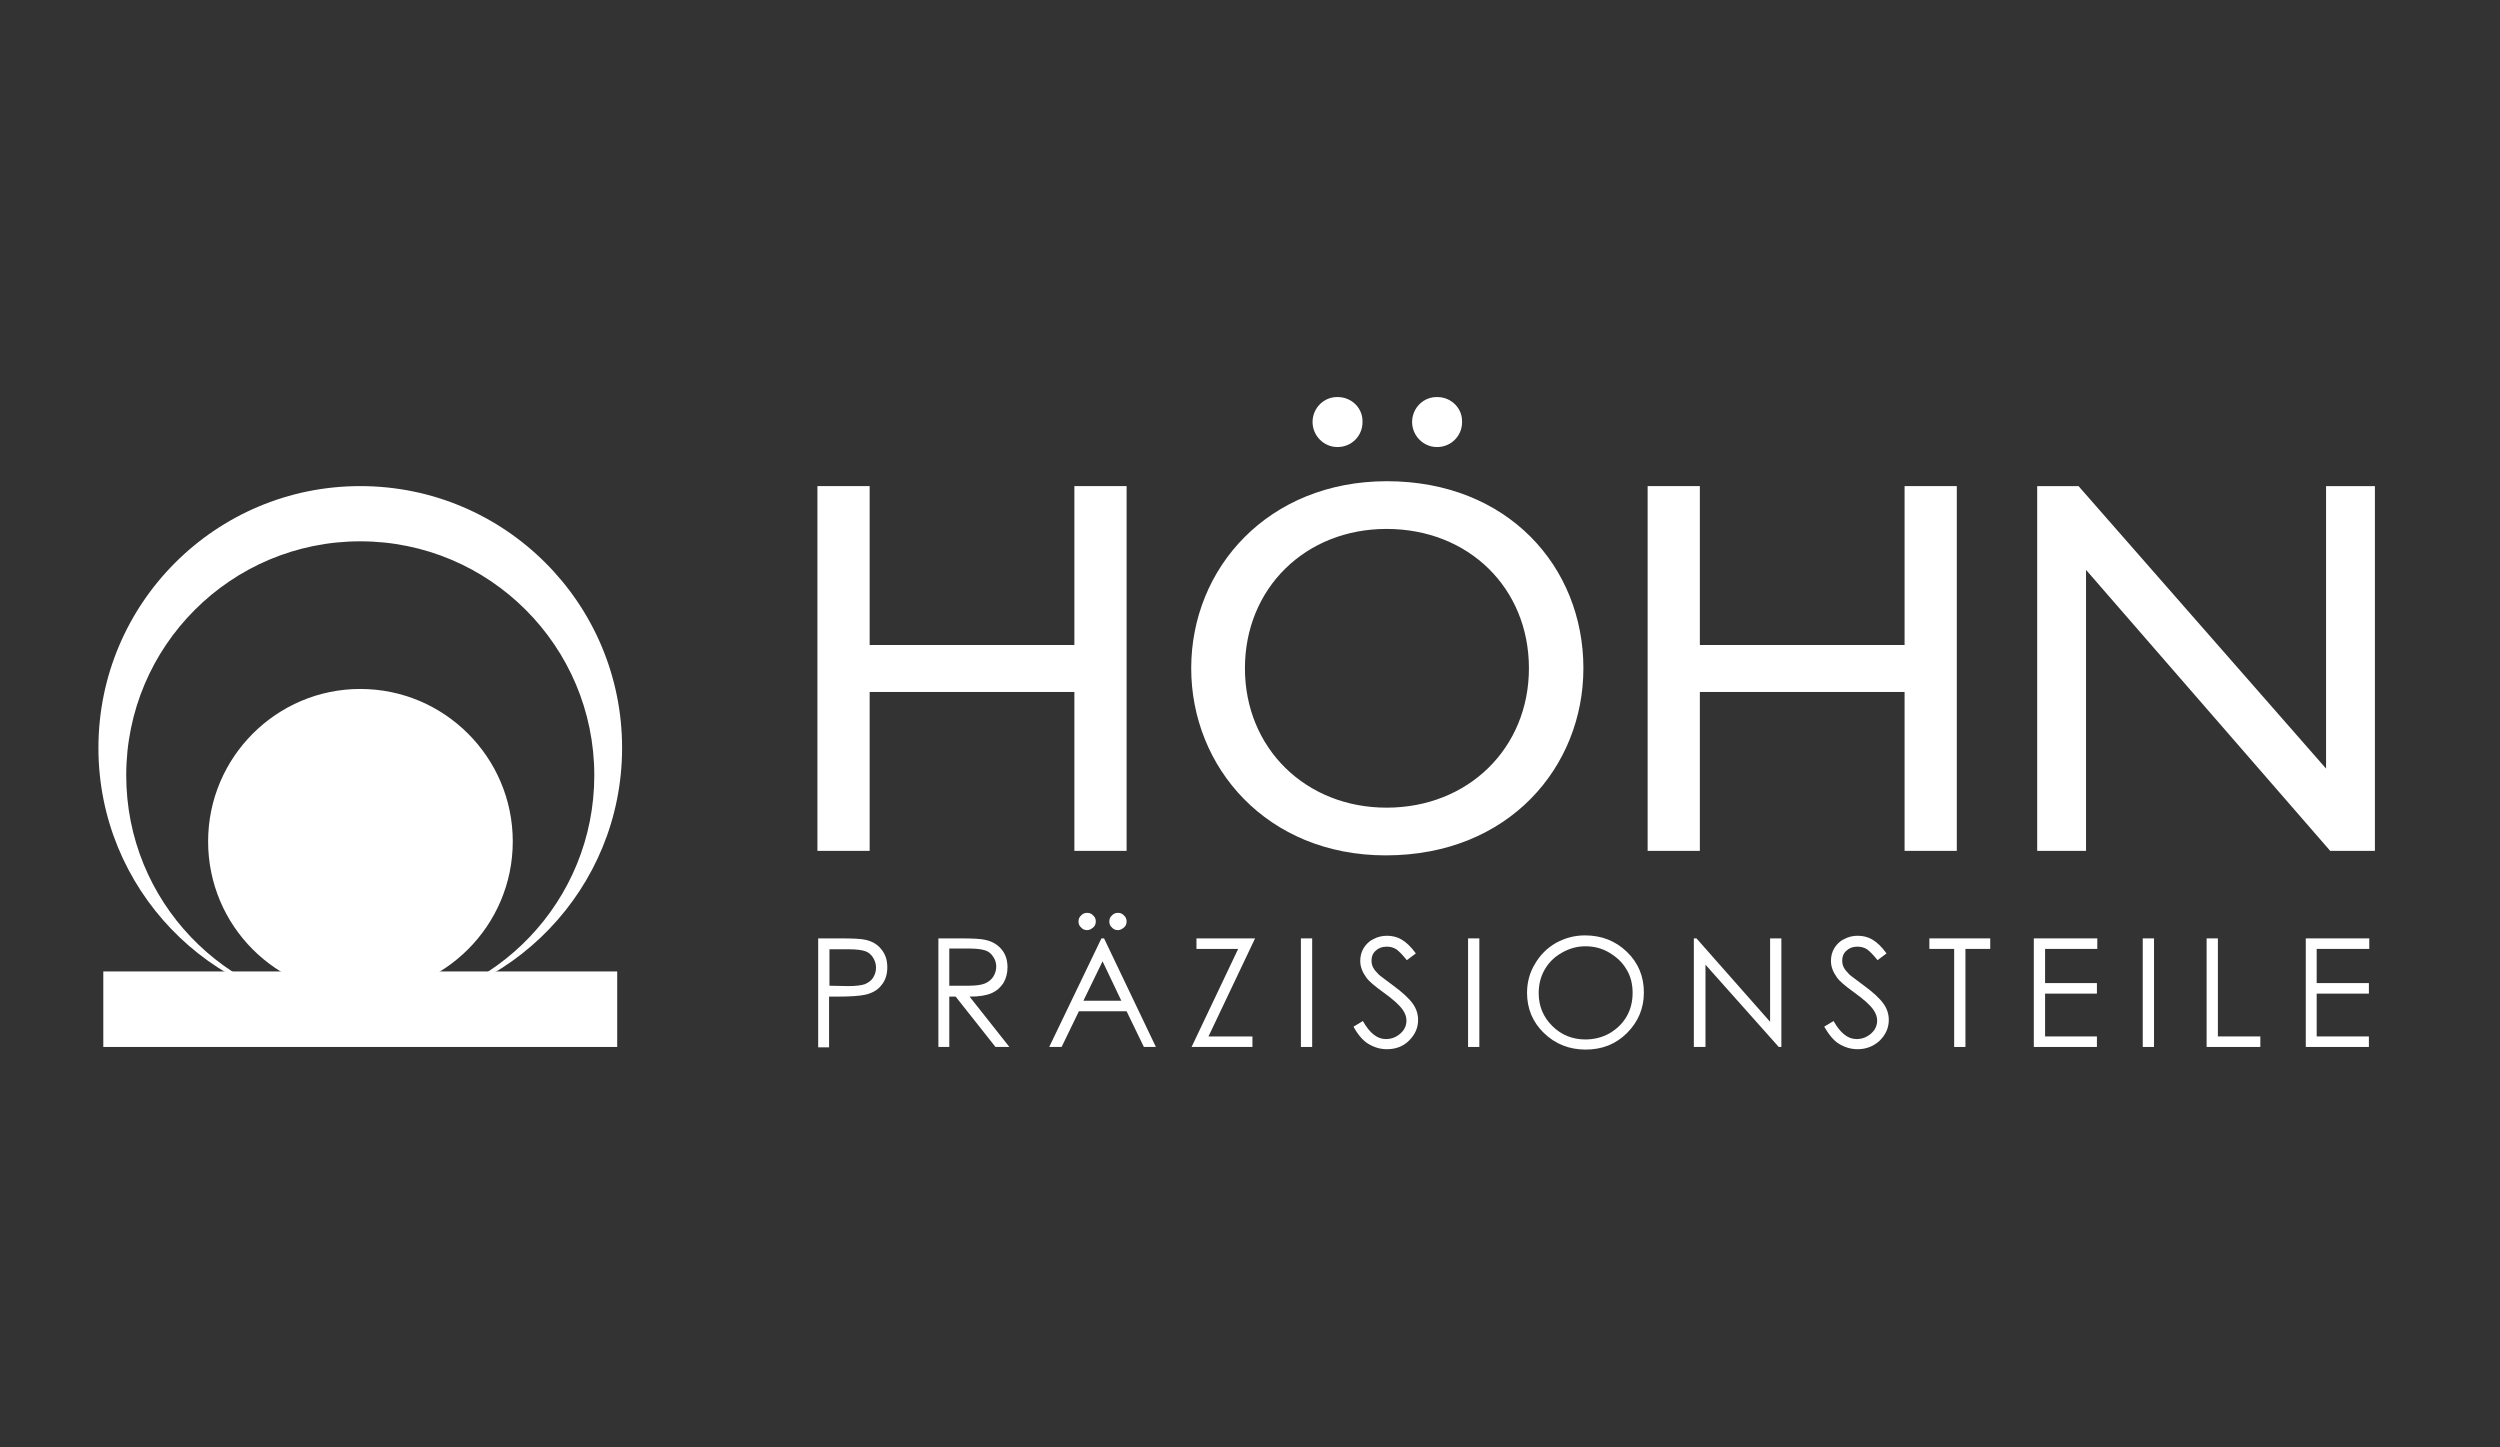 <svg xmlns="http://www.w3.org/2000/svg" xmlns:xlink="http://www.w3.org/1999/xlink" id="Ebene_1" x="0px" y="0px" viewBox="0 0 665.5 385.2" xml:space="preserve">
<rect x="0" y="0" width="665.5" height="385.2" fill="#333333" stroke="none"/>
<g>
	<polygon fill="#FFFFFF" points="299.9,129.4 286,129.4 286,171.7 231.5,171.7 231.5,129.4 217.6,129.4 217.6,226.5 231.5,226.5    231.5,184.2 286,184.2 286,226.5 299.9,226.5  "></polygon>
	<g>
		<defs>
			<rect id="SVGID_1_" x="26.3" y="105.7" width="605.9" height="173.7"></rect>
		</defs>
		<clipPath id="SVGID_00000033359826907405336750000015857458307469852305_">
			<use xlink:href="#SVGID_1_"></use>
		</clipPath>
		<path clip-path="url(#SVGID_00000033359826907405336750000015857458307469852305_)" fill="#FFFFFF" d="M331.4,177.9    c0-21.3,16.1-37.1,37.7-37.1c21.8,0,37.9,15.7,37.9,37.1c0,21.2-16.1,37.1-37.9,37.1C347.6,215,331.4,199.2,331.4,177.9     M317.1,177.9c0,26.3,20.1,49.8,51.8,49.8c32.9,0,52.6-23.7,52.6-49.8c0-27.1-20.2-49.8-52.3-49.8    C337.7,128.1,317.1,151.1,317.1,177.9 M382.6,105.7c-3.6-0.1-6.6,2.8-6.7,6.5c0,0,0,0.1,0,0.1c0,3.7,3,6.7,6.6,6.7c0,0,0,0,0.1,0    c3.6,0,6.6-2.9,6.6-6.6c0,0,0-0.1,0-0.1c0.1-3.6-2.8-6.5-6.4-6.6C382.8,105.7,382.7,105.7,382.6,105.7L382.6,105.7z M356.1,105.7    c-3.6-0.1-6.6,2.8-6.7,6.5c0,0,0,0.1,0,0.1c0,3.7,3,6.7,6.6,6.7c0,0,0,0,0.1,0c3.6,0,6.6-2.9,6.6-6.6c0,0,0-0.1,0-0.1    c0.1-3.6-2.8-6.5-6.4-6.6C356.2,105.7,356.1,105.7,356.1,105.7"></path>
	</g>
	<polygon fill="#FFFFFF" points="520.9,129.4 507,129.4 507,171.7 452.5,171.7 452.5,129.4 438.6,129.4 438.6,226.5 452.5,226.5    452.5,184.2 507,184.2 507,226.5 520.9,226.5  "></polygon>
	<polygon fill="#FFFFFF" points="619.2,129.4 619.2,204.6 553.3,129.4 542.3,129.4 542.3,226.5 555.3,226.5 555.3,151.7    620.3,226.5 632.2,226.5 632.2,129.4  "></polygon>
	<g>
		<defs>
			<rect id="SVGID_00000002385921412371028550000000073308913070518156_" x="26.3" y="105.7" width="605.9" height="173.7"></rect>
		</defs>
		<clipPath id="SVGID_00000163773305570576610250000000274993041824073127_">
			<use xlink:href="#SVGID_00000002385921412371028550000000073308913070518156_"></use>
		</clipPath>
		<path clip-path="url(#SVGID_00000163773305570576610250000000274993041824073127_)" fill="#FFFFFF" d="M220.8,252.6v9.8l5,0.1    c2,0,3.5-0.2,4.4-0.5c0.9-0.4,1.7-0.9,2.2-1.7c0.5-0.8,0.8-1.7,0.8-2.7c0-1-0.3-1.9-0.8-2.7c-0.5-0.8-1.2-1.4-2.1-1.7    c-0.9-0.3-2.3-0.5-4.3-0.5H220.8z M217.8,249.8h5.9c3.4,0,5.6,0.1,6.8,0.4c1.7,0.4,3.1,1.2,4.1,2.5c1.1,1.3,1.6,2.9,1.6,4.8    c0,1.9-0.5,3.5-1.6,4.8c-1,1.3-2.5,2.1-4.3,2.5c-1.3,0.3-3.8,0.5-7.5,0.5h-2.1v13.5h-2.9V249.8z"></path>
		<path clip-path="url(#SVGID_00000163773305570576610250000000274993041824073127_)" fill="#FFFFFF" d="M252.7,252.6v9.8l5.1,0    c2,0,3.4-0.2,4.4-0.6c0.9-0.4,1.7-1,2.2-1.8c0.5-0.8,0.8-1.7,0.8-2.7c0-1-0.3-1.9-0.8-2.6c-0.5-0.8-1.2-1.4-2.1-1.7    s-2.3-0.5-4.3-0.5H252.7z M249.7,249.8h5.9c3.3,0,5.5,0.1,6.7,0.4c1.8,0.4,3.2,1.2,4.3,2.5c1.1,1.3,1.6,2.9,1.6,4.8    c0,1.6-0.4,3-1.1,4.2c-0.8,1.2-1.8,2.1-3.2,2.7c-1.4,0.6-3.3,0.9-5.8,0.9l10.6,13.4h-3.7l-10.6-13.4h-1.7v13.4h-2.9V249.8z"></path>
		<path clip-path="url(#SVGID_00000163773305570576610250000000274993041824073127_)" fill="#FFFFFF" d="M297.6,243    c0.6,0,1.2,0.2,1.6,0.7c0.5,0.4,0.7,1,0.7,1.6c0,0.6-0.2,1.2-0.7,1.6c-0.5,0.4-1,0.7-1.6,0.7s-1.2-0.2-1.6-0.7    c-0.5-0.4-0.7-1-0.7-1.6c0-0.6,0.2-1.2,0.7-1.6C296.4,243.2,297,243,297.6,243 M293.5,255.9l-5.1,10.5h10.1L293.5,255.9z     M289.4,243c0.6,0,1.2,0.2,1.6,0.7c0.5,0.4,0.7,1,0.7,1.6c0,0.6-0.2,1.2-0.7,1.6c-0.5,0.4-1,0.7-1.6,0.7s-1.2-0.2-1.6-0.7    c-0.5-0.4-0.7-1-0.7-1.6c0-0.6,0.2-1.2,0.7-1.6C288.2,243.2,288.8,243,289.4,243 M293.9,249.8l13.8,28.9h-3.2l-4.6-9.5h-12.7    l-4.6,9.5h-3.3l13.9-28.9H293.9z"></path>
	</g>
	<polygon fill="#FFFFFF" points="318.5,249.8 318.5,252.6 329.6,252.6 317.2,278.7 333.4,278.7 333.4,275.9 321.7,275.9    334.1,249.8  "></polygon>
	<rect x="346.3" y="249.8" fill="#FFFFFF" width="3" height="28.9"></rect>
	<g>
		<defs>
			<rect id="SVGID_00000062158163266750972990000013064356678068256176_" x="26.3" y="105.7" width="605.9" height="173.7"></rect>
		</defs>
		<clipPath id="SVGID_00000131348142738341750650000000278112158948204460_">
			<use xlink:href="#SVGID_00000062158163266750972990000013064356678068256176_"></use>
		</clipPath>
		<path clip-path="url(#SVGID_00000131348142738341750650000000278112158948204460_)" fill="#FFFFFF" d="M360.3,273.3l2.5-1.5    c1.8,3.2,3.8,4.8,6.1,4.8c1,0,1.9-0.2,2.8-0.7c0.9-0.5,1.5-1.1,2-1.8c0.5-0.8,0.7-1.6,0.7-2.4c0-1-0.3-1.9-1-2.9    c-0.9-1.3-2.6-2.8-5.1-4.6c-2.5-1.8-4-3.1-4.6-4c-1-1.4-1.6-2.8-1.6-4.4c0-1.3,0.3-2.4,0.9-3.4c0.6-1,1.5-1.9,2.6-2.4    c1.1-0.6,2.3-0.9,3.6-0.9c1.4,0,2.7,0.3,3.9,1c1.2,0.7,2.5,1.9,3.8,3.7l-2.4,1.8c-1.1-1.4-2.1-2.4-2.8-2.9    c-0.8-0.5-1.6-0.7-2.6-0.7c-1.2,0-2.2,0.4-2.9,1.1c-0.8,0.7-1.1,1.6-1.1,2.6c0,0.6,0.1,1.2,0.4,1.8c0.3,0.6,0.8,1.2,1.5,1.9    c0.4,0.4,1.7,1.3,3.8,2.9c2.6,1.9,4.3,3.5,5.3,4.9c1,1.4,1.4,2.9,1.4,4.3c0,2.1-0.8,3.9-2.4,5.5s-3.6,2.3-5.9,2.3    c-1.8,0-3.4-0.5-4.9-1.4C362.9,277.1,361.5,275.5,360.3,273.3"></path>
	</g>
	<rect x="390.8" y="249.8" fill="#FFFFFF" width="3" height="28.9"></rect>
	<g>
		<defs>
			<rect id="SVGID_00000026122699416764797540000004148886590744205238_" x="26.3" y="105.7" width="605.9" height="173.7"></rect>
		</defs>
		<clipPath id="SVGID_00000025443536965420382760000007228351672078830226_">
			<use xlink:href="#SVGID_00000026122699416764797540000004148886590744205238_"></use>
		</clipPath>
		<path clip-path="url(#SVGID_00000025443536965420382760000007228351672078830226_)" fill="#FFFFFF" d="M422,251.9    c-2.2,0-4.3,0.6-6.2,1.7c-2,1.1-3.5,2.6-4.6,4.5c-1.1,1.9-1.6,4-1.6,6.3c0,3.4,1.2,6.3,3.6,8.7c2.4,2.4,5.4,3.6,8.8,3.6    c2.3,0,4.4-0.5,6.4-1.6c1.9-1.1,3.5-2.6,4.6-4.5c1.1-1.9,1.6-4,1.6-6.3c0-2.3-0.5-4.4-1.6-6.2c-1.1-1.9-2.6-3.3-4.6-4.5    C426.4,252.4,424.3,251.9,422,251.9 M421.9,249c4.5,0,8.2,1.5,11.2,4.4c3,2.9,4.5,6.5,4.5,10.8c0,4.2-1.5,7.8-4.5,10.8    c-3,3-6.7,4.4-11,4.4c-4.4,0-8.1-1.5-11.1-4.4c-3-2.9-4.5-6.5-4.5-10.7c0-2.8,0.7-5.4,2.1-7.7c1.4-2.4,3.2-4.2,5.6-5.6    C416.6,249.7,419.1,249,421.9,249"></path>
	</g>
	<polygon fill="#FFFFFF" points="471.2,249.8 471.2,272 451.6,249.8 450.9,249.8 450.9,278.7 454,278.7 454,256.8 473.5,278.7    474.2,278.7 474.2,249.8  "></polygon>
	<g>
		<defs>
			<rect id="SVGID_00000176001694355537863950000016064705147866117306_" x="26.3" y="105.7" width="605.9" height="173.7"></rect>
		</defs>
		<clipPath id="SVGID_00000096742205095661804410000006796529878534555793_">
			<use xlink:href="#SVGID_00000176001694355537863950000016064705147866117306_"></use>
		</clipPath>
		<path clip-path="url(#SVGID_00000096742205095661804410000006796529878534555793_)" fill="#FFFFFF" d="M485.6,273.3l2.5-1.5    c1.8,3.2,3.8,4.8,6.1,4.8c1,0,1.9-0.2,2.8-0.7c0.9-0.5,1.5-1.1,2-1.8c0.5-0.8,0.7-1.6,0.7-2.4c0-1-0.3-1.9-1-2.9    c-0.9-1.3-2.6-2.8-5.1-4.6c-2.5-1.8-4-3.1-4.6-4c-1-1.4-1.6-2.8-1.6-4.4c0-1.3,0.3-2.4,0.9-3.4c0.6-1,1.5-1.9,2.6-2.4    c1.1-0.6,2.3-0.9,3.6-0.9c1.4,0,2.7,0.3,3.9,1c1.2,0.7,2.5,1.9,3.8,3.7l-2.4,1.8c-1.1-1.4-2.1-2.4-2.8-2.9    c-0.8-0.5-1.6-0.7-2.6-0.7c-1.2,0-2.2,0.4-2.9,1.1c-0.8,0.7-1.1,1.6-1.1,2.6c0,0.6,0.1,1.2,0.4,1.8c0.3,0.6,0.8,1.2,1.5,1.9    c0.4,0.4,1.7,1.3,3.8,2.9c2.6,1.9,4.3,3.5,5.3,4.9c1,1.4,1.4,2.9,1.4,4.3c0,2.1-0.8,3.9-2.4,5.5c-1.6,1.5-3.6,2.3-5.9,2.3    c-1.8,0-3.4-0.5-4.9-1.4C488.2,277.1,486.9,275.5,485.6,273.3"></path>
	</g>
	<polygon fill="#FFFFFF" points="513.6,249.8 513.6,252.6 520.2,252.6 520.2,278.7 523.2,278.7 523.2,252.6 529.8,252.6    529.8,249.8  "></polygon>
	<polygon fill="#FFFFFF" points="541.4,249.8 541.4,278.7 558.2,278.7 558.2,275.9 544.4,275.9 544.4,264.5 558.2,264.5    558.2,261.7 544.4,261.7 544.4,252.6 558.3,252.6 558.3,249.8  "></polygon>
	<rect x="570.4" y="249.8" fill="#FFFFFF" width="3" height="28.9"></rect>
	<polygon fill="#FFFFFF" points="587.4,249.8 587.4,278.7 601.7,278.7 601.7,275.9 590.4,275.9 590.4,249.8  "></polygon>
	<polygon fill="#FFFFFF" points="613.8,249.8 613.8,278.7 630.6,278.7 630.6,275.9 616.7,275.9 616.7,264.5 630.6,264.5    630.6,261.7 616.7,261.7 616.7,252.6 630.7,252.6 630.7,249.8  "></polygon>
	<g>
		<defs>
			<rect id="SVGID_00000101788308445235400140000002336537317776907924_" x="26.3" y="105.7" width="605.9" height="173.7"></rect>
		</defs>
		<clipPath id="SVGID_00000034785595404684312790000017198074402251815839_">
			<use xlink:href="#SVGID_00000101788308445235400140000002336537317776907924_"></use>
		</clipPath>
		<path clip-path="url(#SVGID_00000034785595404684312790000017198074402251815839_)" fill="#FFFFFF" d="M95.9,183.4    c22.4,0,40.6,18.2,40.6,40.6s-18.2,40.6-40.6,40.6S55.4,246.4,55.4,224S73.6,183.4,95.9,183.4"></path>
		<path clip-path="url(#SVGID_00000034785595404684312790000017198074402251815839_)" fill="#FFFFFF" d="M165.6,199.1    c0-38.5-31.2-69.7-69.7-69.7c-38.5,0-69.7,31.2-69.7,69.7c0,37.4,29.5,67.9,66.5,69.6c-32.9-1.7-59.1-28.9-59.1-62.3    c0-34.4,27.9-62.3,62.3-62.3s62.3,27.9,62.3,62.3c0,33.4-26.2,60.6-59.1,62.3C136.1,267,165.6,236.5,165.6,199.1"></path>
		<path clip-path="url(#SVGID_00000034785595404684312790000017198074402251815839_)" fill="#FFFFFF" d="M95.9,268.7    c-1.1,0-2.1,0-3.2-0.1C93.8,268.7,94.9,268.7,95.9,268.7"></path>
		<path clip-path="url(#SVGID_00000034785595404684312790000017198074402251815839_)" fill="#FFFFFF" d="M99.2,268.7    c-1.1,0-2.1,0.1-3.2,0.1C97,268.7,98.1,268.7,99.2,268.7"></path>
	</g>
	<rect x="27.5" y="258.6" fill="#FFFFFF" width="136.8" height="20.1"></rect>
</g>
</svg>